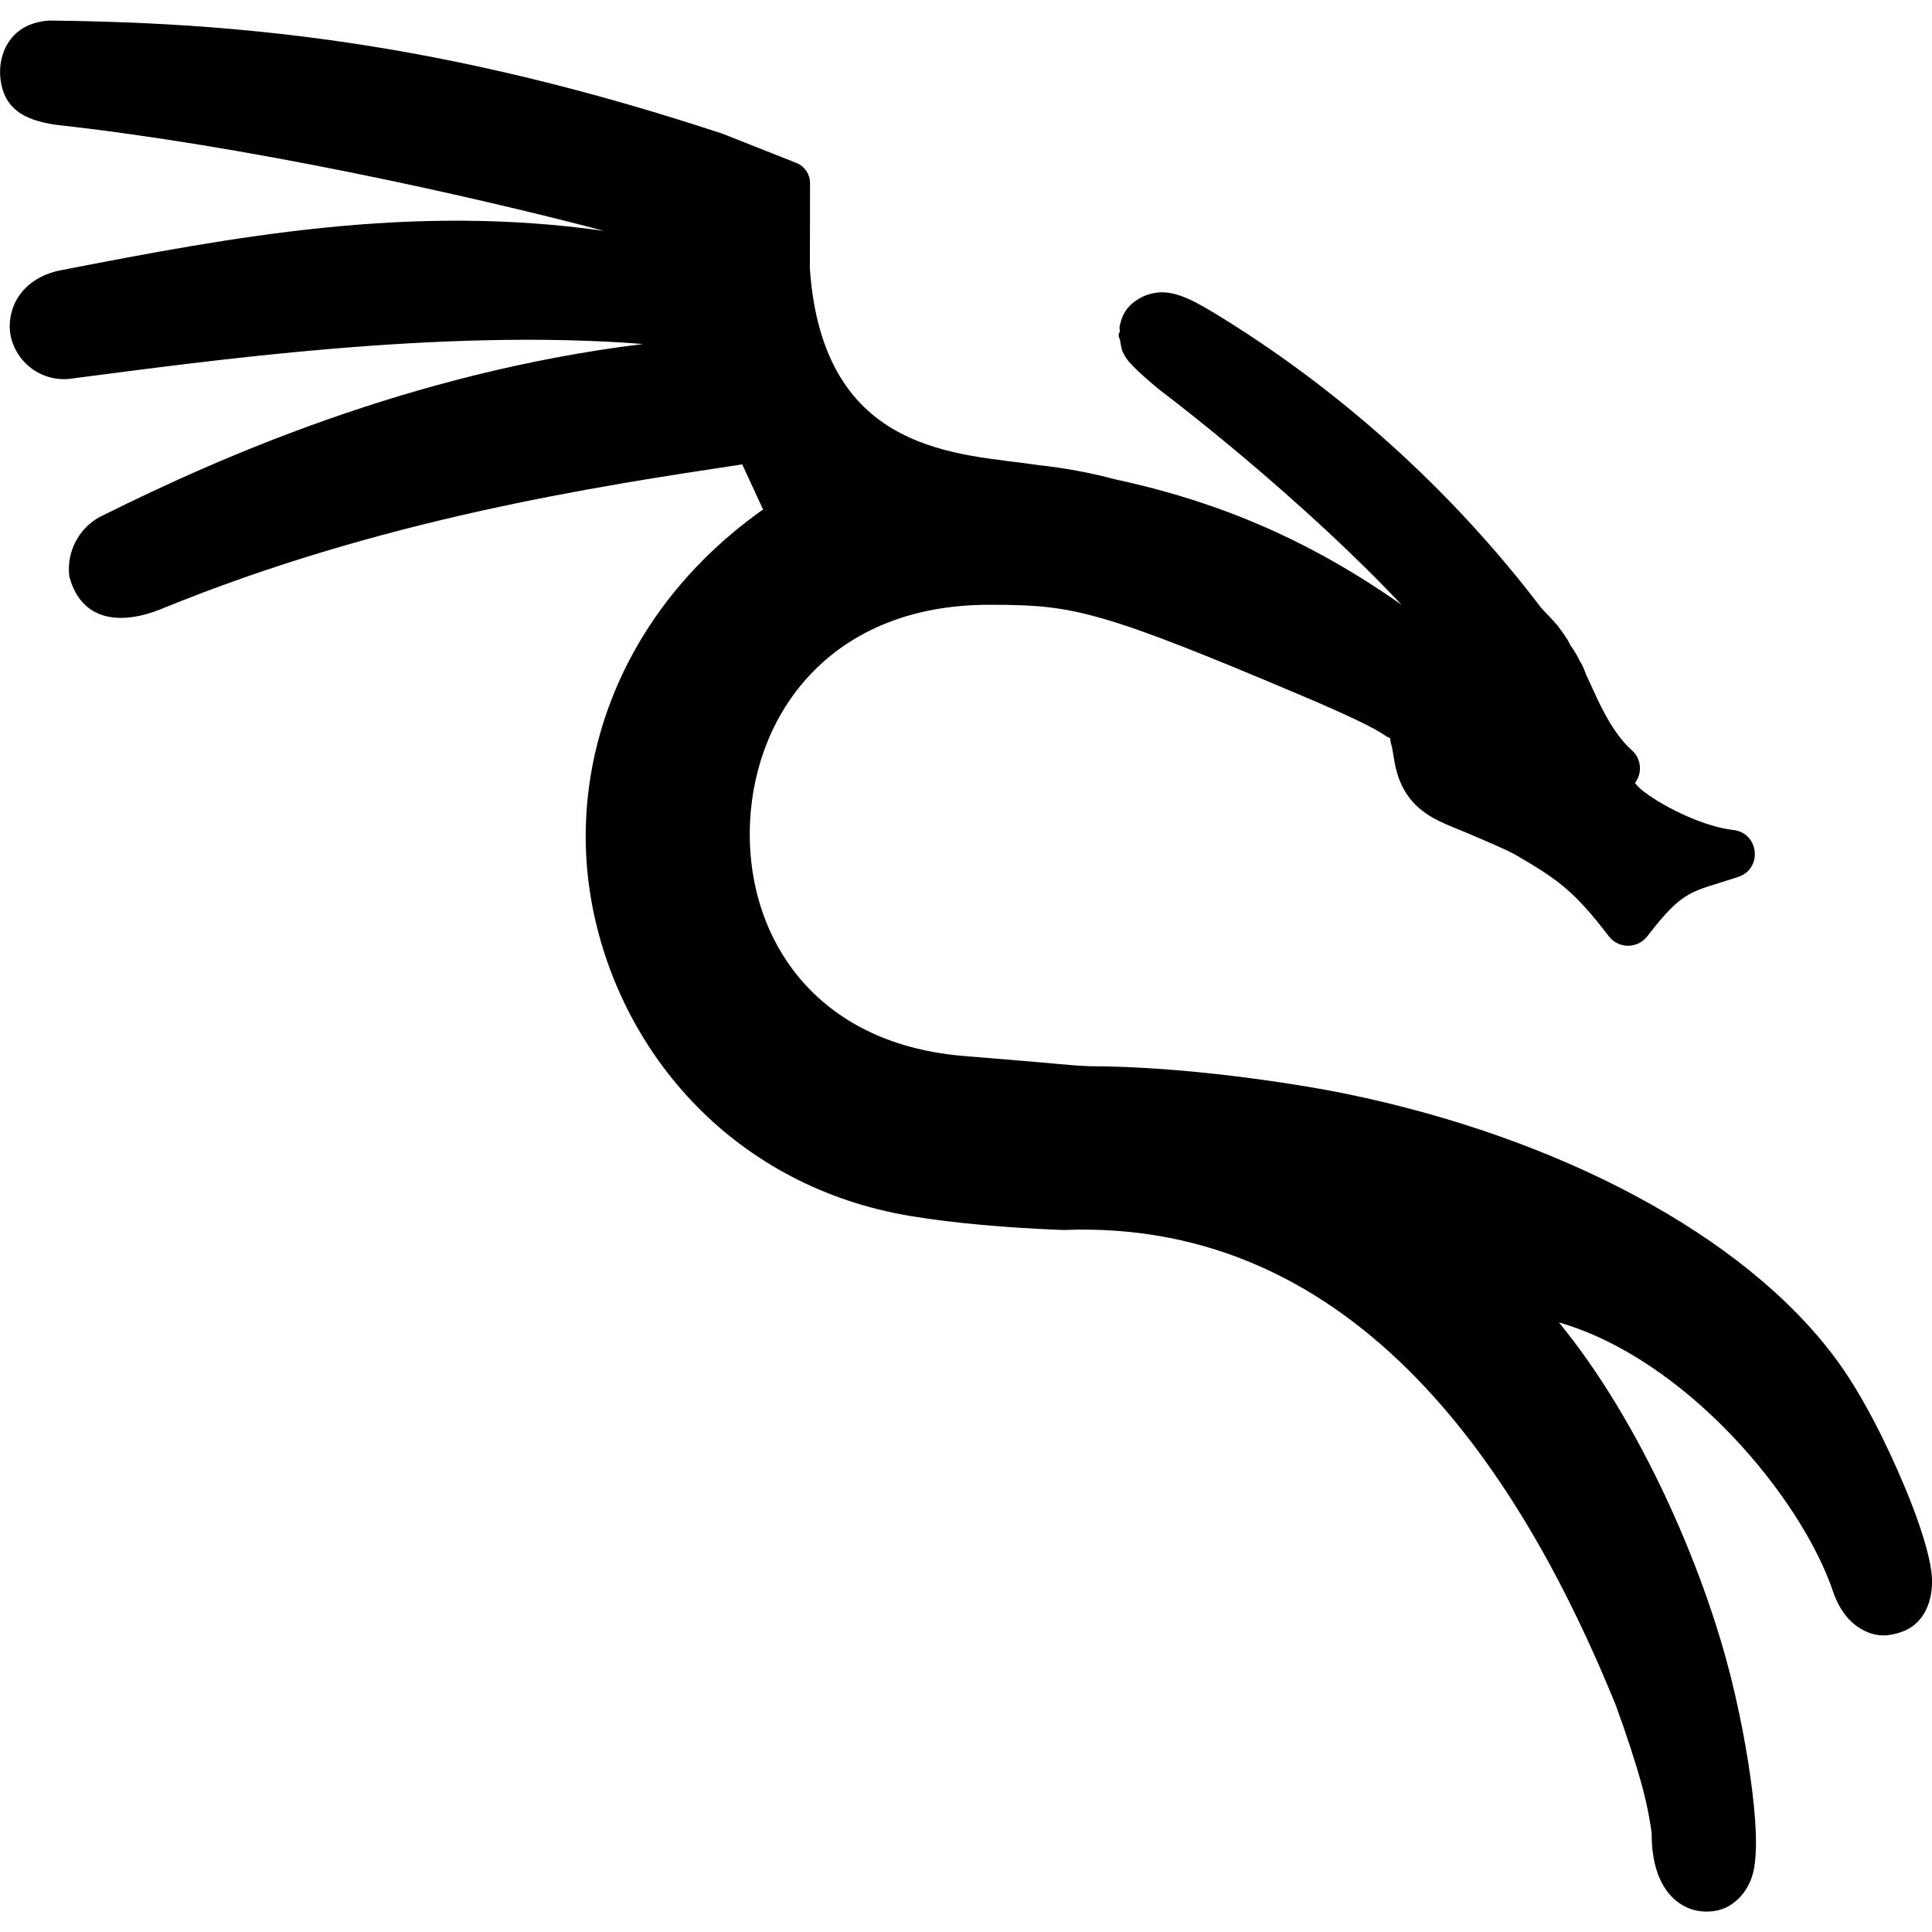 <svg viewBox="0 0 32 32" xmlns="http://www.w3.org/2000/svg"><path d="m.851.339c-.684.023-.894.564-.843.972.057.459.346.676.925.757 3.067.337 6.785 1.153 9.071 1.756-3.197-.453-6.101.089-9.022.657-.6.13-.857.583-.817 1.008.061.494.511.845 1.005.784.006-.001.013-.002.019-.003 2.242-.289 6.114-.837 9.463-.572-3.853.471-7.057 1.9-8.91 2.82-.405.172-.648.592-.594 1.03.208.776.894.797 1.53.536 3.627-1.484 7.181-2.026 9.616-2.392l.346.749c-.008.004-.016.009-.023.013v-0c-2.34 1.667-3.261 4.238-2.801 6.579.482 2.454 2.371 4.625 5.263 5.108.741.121 1.577.194 2.528.232 4.911-.201 7.617 4.091 9.151 7.859.18.491.335.967.442 1.358.105.386.157.745.157.789 0.0.217.025.428.091.626.031.092.085.218.177.337.107.138.32.32.637.32.249 0 .414-.091.555-.237.102-.106.16-.23.185-.295.055-.146.067-.283.075-.392.017-.236.004-.502-.025-.806-.059-.609-.19-1.376-.381-2.142-.468-1.879-1.535-4.287-2.851-5.887 2.104.606 4.009 2.893 4.54 4.454.049.145.128.317.265.464.057.061.203.192.397.243.151.04.271.023.389-.008.119-.032.236-.079.348-.19.259-.259.245-.655.24-.726-.009-.156-.041-.304-.08-.455-.08-.306-.204-.656-.359-1.029-.309-.745-.721-1.564-1.143-2.136-1.53-2.078-4.632-3.686-8.116-4.402-.844-.173-2.689-.458-4.264-.458.047 0-.114-.004-.276-.017-.162-.012-.373-.034-.599-.053-.453-.037-.96-.079-1.228-.102-2.524-.22-3.607-2.068-3.51-3.894.097-1.826 1.374-3.577 3.96-3.577.777 0 1.197.031 1.893.232.694.2 1.665.586 3.348 1.3.73.31 1.142.514 1.289.615.185.127.074-.018.135.188.051.171.037.642.422 1.002.24.224.51.307.825.442.312.133.637.269.8.359.69.404.961.581 1.551 1.352.159.209.474.211.635.003.619-.799.716-.722 1.507-.985.411-.134.347-.734-.083-.778-.461-.052-1.103-.352-1.474-.632-.097-.073-.102-.09-.152-.146.127-.166.106-.401-.05-.541-.276-.247-.475-.628-.64-.996-.039-.088-.078-.167-.116-.251-0-.003-.003-.003-.003-.005-.022-.067-.048-.126-.072-.174-.009-.019-.025-.039-.036-.058-.007-.012-.011-.027-.017-.039-.037-.071-.081-.142-.13-.21-0-.001-.003-.001-.003-.003l-.003-.005c-.013-.026-.024-.052-.039-.077-.048-.079-.108-.164-.182-.259-.084-.102-.184-.192-.27-.293-1.489-1.957-3.37-3.642-5.434-4.89-.173-.104-.324-.189-.483-.251-.06-.023-.185-.07-.334-.075-.07-.003-.23.009-.378.091-.203.113-.299.251-.345.469-.007.032.004.061.003.094-.003.011-.015.018-.017.028-.008.061.009.071.019.102.016.109.041.198.036.185l.003.003c.024.054.057.105.066.119.03.044.061.08.075.094h.003c.038.042.075.08.116.119.084.079.192.173.323.284l.008.005.005.005c1.435 1.096 2.974 2.452 4.029 3.577-1.795-1.264-3.393-1.786-4.753-2.08-.398-.107-.822-.185-1.257-.233l.001-0c-1.292-.195-3.572-.144-3.791-3.252l.003-1.416c.001-.15-.091-.284-.23-.339l-1.225-.484c-4.464-1.47-7.79-1.836-11.115-1.872z" stroke-width=".065"/></svg>
